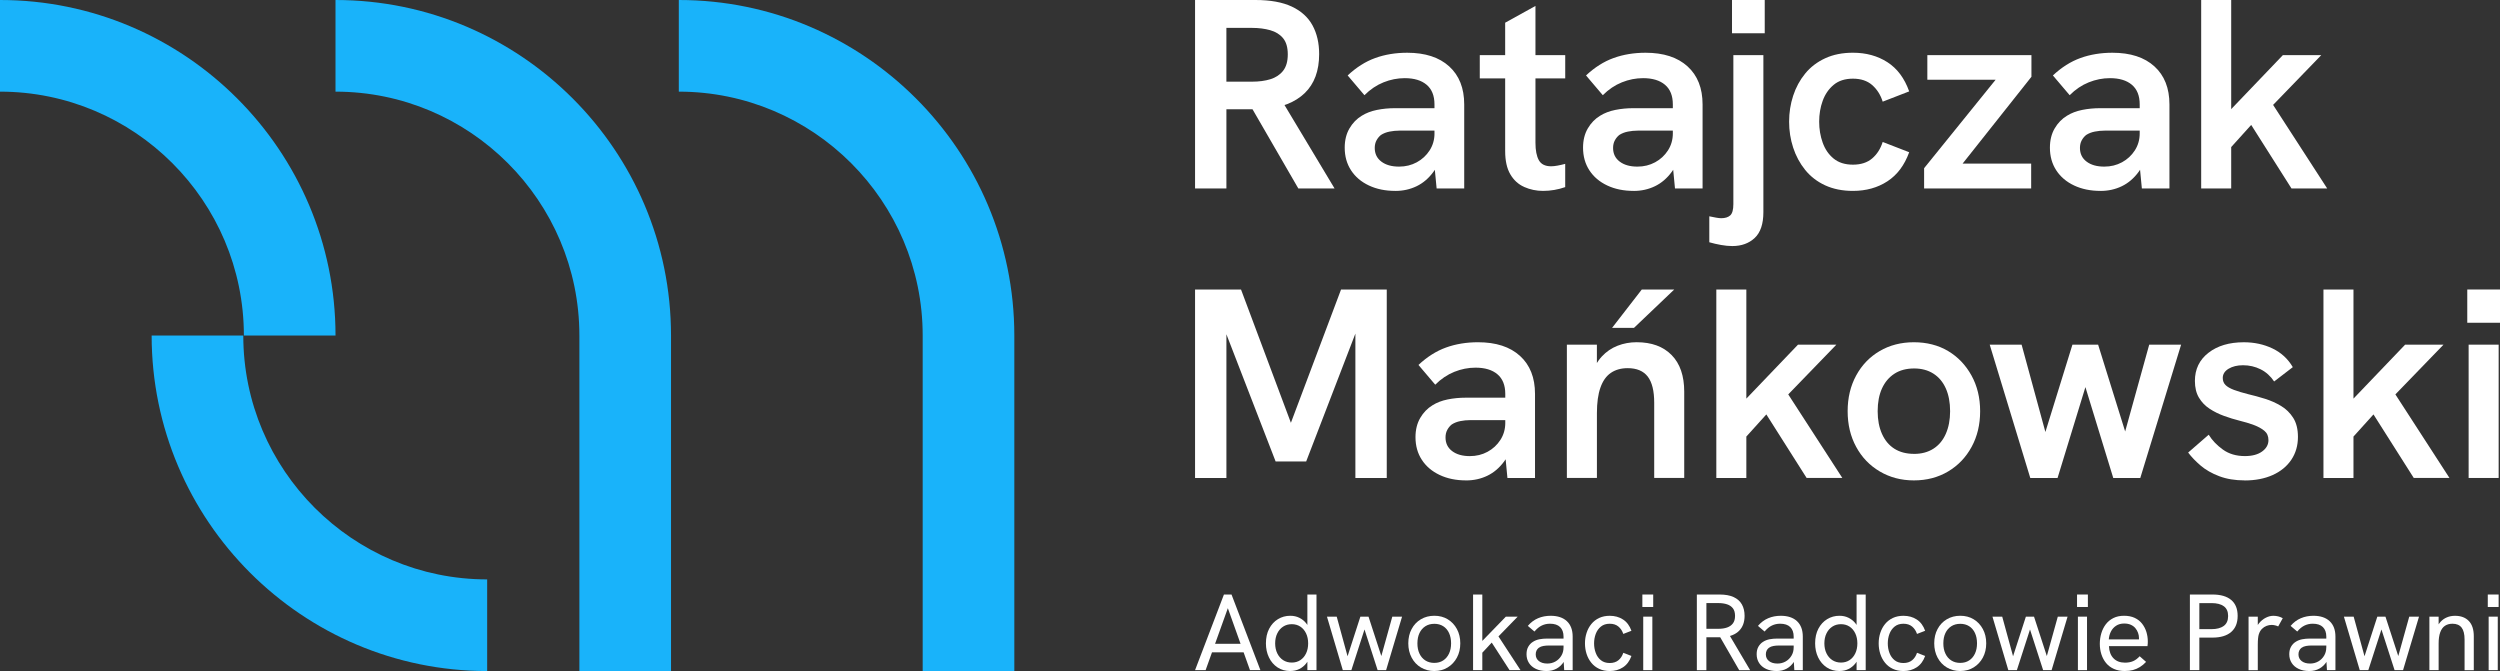 <?xml version="1.0" encoding="UTF-8"?>
<svg xmlns="http://www.w3.org/2000/svg" id="Warstwa_2" data-name="Warstwa 2" viewBox="0 0 1182.56 317.41">
  <rect x="0" y="0" width="1182.56" height="317.41" fill="#333333" stroke="none"/>
  <defs>
    <style>
      .cls-1 {
        fill: #fff;
      }

      .cls-2 {
        fill: #19b3fa;
      }
    </style>
  </defs>
  <g id="Warstwa_1-2" data-name="Warstwa 1">
    <g>
      <g>
        <path class="cls-2" d="M115.36,158.71h43.35C158.7,71.2,87.51,0,0,0v43.35c63.6,0,115.36,51.76,115.36,115.36Z"></path>
        <path class="cls-2" d="M115.08,158.71h-43.35c0,87.51,71.2,158.71,158.71,158.71v-43.35c-63.6,0-115.36-51.76-115.36-115.36Z"></path>
        <path class="cls-2" d="M158.7,0v43.35c63.6,0,115.36,51.76,115.36,115.36v158.71h43.35v-158.71C317.41,71.2,246.21,0,158.7,0Z"></path>
        <path class="cls-2" d="M321.09,0v43.35c63.6,0,115.36,51.76,115.36,115.36v158.71h43.35v-158.71C479.8,71.2,408.6,0,321.09,0Z"></path>
      </g>
      <g>
        <path class="cls-1" d="M565.29,317l13.66-35.78h3.59l13.66,35.78h-4.93l-10.47-29.32-10.52,29.32h-4.98ZM572.89,308.58l1.39-4.06h12.94l1.49,4.06h-15.81Z"></path>
        <path class="cls-1" d="M610.31,317.41c-2.29,0-4.31-.57-6.03-1.72-1.73-1.15-3.07-2.71-4.03-4.7-.96-1.98-1.44-4.21-1.44-6.67,0-2.67.51-4.98,1.54-6.93s2.41-3.46,4.16-4.52c1.75-1.06,3.68-1.59,5.8-1.59,1.61,0,3.05.32,4.31.95,1.27.63,2.34,1.49,3.21,2.57.87,1.08,1.48,2.28,1.82,3.62l-1.23.82v-18.02h4.31v35.78h-4.31v-7.55l1.44.46c-.44,1.47-1.11,2.77-2,3.9s-1.97,2.01-3.23,2.64c-1.27.63-2.71.95-4.31.95ZM611.03,313.41c1.54,0,2.89-.38,4.06-1.15,1.16-.77,2.07-1.84,2.72-3.21.65-1.37.98-2.94.98-4.72s-.33-3.35-.98-4.72c-.65-1.37-1.56-2.44-2.72-3.21-1.17-.77-2.52-1.15-4.06-1.15s-2.9.38-4.08,1.15c-1.18.77-2.11,1.84-2.77,3.21-.67,1.37-1,2.94-1,4.72s.34,3.36,1,4.72c.67,1.37,1.59,2.44,2.77,3.21,1.18.77,2.54,1.15,4.08,1.15Z"></path>
        <path class="cls-1" d="M635.18,317l-7.5-25.31h4.62l5.13,18.74,6.06-18.74h3.85l6.06,18.64,5.19-18.64h4.62l-7.55,25.31h-4.01l-6.21-19.25-6.21,19.25h-4.06Z"></path>
        <path class="cls-1" d="M678.48,317.41c-2.36,0-4.48-.56-6.34-1.67-1.87-1.11-3.33-2.66-4.39-4.65-1.06-1.98-1.59-4.24-1.59-6.78s.52-4.78,1.57-6.75c1.04-1.97,2.5-3.51,4.36-4.62,1.87-1.11,4-1.67,6.39-1.67s4.51.56,6.34,1.67c1.83,1.11,3.28,2.65,4.34,4.62,1.06,1.97,1.59,4.22,1.59,6.75s-.53,4.78-1.59,6.75c-1.06,1.97-2.52,3.52-4.37,4.65-1.85,1.13-3.95,1.69-6.31,1.69ZM678.48,313.56c1.61,0,3.01-.38,4.19-1.16,1.18-.77,2.1-1.85,2.75-3.23.65-1.39.98-3,.98-4.85s-.33-3.52-.98-4.9c-.65-1.39-1.57-2.46-2.75-3.21-1.18-.75-2.58-1.13-4.19-1.13s-3.06.38-4.26,1.16c-1.2.77-2.12,1.84-2.77,3.21-.65,1.37-.98,3-.98,4.88s.32,3.47.98,4.85c.65,1.39,1.57,2.46,2.77,3.23,1.2.77,2.62,1.16,4.26,1.16Z"></path>
        <path class="cls-1" d="M696.8,317v-35.78h4.37v35.78h-4.37ZM714.05,317l-8.42-13.04-4.98,5.34v-5.6l11.65-12.01h5.6l-9.09,9.34,10.42,15.97h-5.19Z"></path>
        <path class="cls-1" d="M731.54,317.41c-1.92,0-3.59-.33-5.01-1-1.42-.67-2.52-1.6-3.29-2.8-.77-1.2-1.16-2.58-1.16-4.16,0-1.4.28-2.59.85-3.57.57-.97,1.29-1.74,2.18-2.28.89-.58,1.91-.98,3.05-1.21,1.15-.22,2.35-.33,3.62-.33h8.21v3.29h-7.6c-.75,0-1.54.07-2.36.21-.82.14-1.54.43-2.16.87-.45.34-.8.77-1.05,1.28s-.39,1.11-.39,1.8c0,1.34.5,2.4,1.49,3.18.99.79,2.33,1.18,4.01,1.18,1.4,0,2.68-.32,3.83-.97,1.15-.65,2.07-1.55,2.77-2.7.7-1.15,1.05-2.44,1.05-3.88l1.8,1.85c-.21,1.81-.76,3.42-1.64,4.83-.89,1.4-2.03,2.49-3.42,3.26-1.39.77-2.99,1.15-4.8,1.15ZM739.9,317l-.31-5.08v-10.78c0-1.95-.54-3.46-1.62-4.52-1.08-1.06-2.68-1.59-4.8-1.59-1.37,0-2.65.28-3.85.85-1.2.56-2.36,1.51-3.49,2.85l-3.13-2.67c1.4-1.64,3.01-2.85,4.83-3.62,1.81-.77,3.8-1.16,5.96-1.16,3.32,0,5.89.86,7.7,2.57,1.81,1.71,2.72,4.14,2.72,7.29v15.86h-4Z"></path>
        <path class="cls-1" d="M761.44,317.41c-1.88,0-3.55-.34-5.01-1.03-1.45-.68-2.68-1.63-3.67-2.85-.99-1.21-1.75-2.61-2.26-4.18-.51-1.57-.77-3.25-.77-5.03s.26-3.4.77-4.98,1.27-2.97,2.26-4.18c.99-1.21,2.22-2.16,3.67-2.85,1.46-.68,3.12-1.03,5.01-1.03,2.4,0,4.49.58,6.29,1.75,1.8,1.16,3.12,2.94,3.98,5.34l-3.85,1.49c-.48-1.44-1.25-2.6-2.31-3.49-1.06-.89-2.43-1.33-4.11-1.33s-3.06.44-4.16,1.33c-1.1.89-1.91,2.04-2.44,3.44-.53,1.4-.8,2.91-.8,4.52s.26,3.12.8,4.54c.53,1.42,1.34,2.57,2.44,3.44,1.09.87,2.48,1.31,4.16,1.31s3.05-.44,4.11-1.31c1.06-.87,1.83-2.04,2.31-3.52l3.85,1.49c-.86,2.4-2.18,4.18-3.98,5.36-1.8,1.18-3.89,1.77-6.29,1.77Z"></path>
        <path class="cls-1" d="M776.88,287.12v-5.9h5.13v5.9h-5.13ZM777.29,317v-25.31h4.31v25.31h-4.31Z"></path>
        <path class="cls-1" d="M802.65,317v-35.78h10.68c2.74,0,4.98.4,6.72,1.21,1.74.8,3.05,1.96,3.9,3.47.85,1.51,1.28,3.3,1.28,5.39,0,2.98-.86,5.33-2.57,7.06-1.71,1.73-4.19,2.75-7.44,3.05-.52.03-1.13.05-1.85.05h-6.21v15.56h-4.52ZM807.16,297.44h5.7c1.57,0,2.94-.21,4.11-.62,1.16-.41,2.08-1.06,2.75-1.95.67-.89,1-2.07,1-3.54s-.33-2.7-1-3.57c-.67-.87-1.59-1.51-2.77-1.9-1.18-.39-2.54-.59-4.08-.59h-5.7v12.17ZM822.67,317l-9.29-16.12,4.62-.56,9.86,16.69h-5.19Z"></path>
        <path class="cls-1" d="M840.4,317.41c-1.92,0-3.59-.33-5.01-1-1.42-.67-2.52-1.6-3.29-2.8-.77-1.2-1.16-2.58-1.16-4.16,0-1.4.28-2.59.85-3.57.57-.97,1.29-1.74,2.18-2.28.89-.58,1.91-.98,3.05-1.21,1.15-.22,2.35-.33,3.62-.33h8.21v3.29h-7.6c-.75,0-1.54.07-2.36.21-.82.14-1.54.43-2.16.87-.45.34-.8.77-1.05,1.28-.26.51-.39,1.11-.39,1.8,0,1.34.5,2.4,1.49,3.18.99.79,2.33,1.18,4.01,1.18,1.4,0,2.68-.32,3.83-.97,1.15-.65,2.07-1.55,2.77-2.7.7-1.15,1.05-2.44,1.05-3.88l1.8,1.85c-.21,1.81-.76,3.42-1.64,4.83-.89,1.4-2.03,2.49-3.42,3.26-1.39.77-2.99,1.15-4.8,1.15ZM848.76,317l-.31-5.08v-10.78c0-1.95-.54-3.46-1.62-4.52-1.08-1.06-2.68-1.59-4.8-1.59-1.37,0-2.65.28-3.85.85-1.2.56-2.36,1.51-3.49,2.85l-3.13-2.67c1.4-1.64,3.01-2.85,4.83-3.62,1.81-.77,3.8-1.16,5.96-1.16,3.32,0,5.89.86,7.7,2.57,1.81,1.71,2.72,4.14,2.72,7.29v15.86h-4Z"></path>
        <path class="cls-1" d="M870.1,317.41c-2.29,0-4.31-.57-6.03-1.72-1.73-1.15-3.07-2.71-4.03-4.7-.96-1.98-1.44-4.21-1.44-6.67,0-2.67.51-4.98,1.54-6.93,1.03-1.95,2.41-3.46,4.16-4.52,1.75-1.06,3.68-1.59,5.8-1.59,1.61,0,3.05.32,4.31.95,1.27.63,2.34,1.49,3.21,2.57s1.48,2.28,1.82,3.62l-1.23.82v-18.02h4.31v35.78h-4.31v-7.55l1.44.46c-.44,1.47-1.11,2.77-2,3.9-.89,1.13-1.97,2.01-3.23,2.64-1.27.63-2.71.95-4.31.95ZM870.82,313.41c1.54,0,2.89-.38,4.06-1.15,1.16-.77,2.07-1.84,2.72-3.21.65-1.37.98-2.94.98-4.72s-.33-3.35-.98-4.72c-.65-1.37-1.56-2.44-2.72-3.21-1.17-.77-2.52-1.15-4.06-1.15s-2.9.38-4.08,1.15c-1.18.77-2.11,1.84-2.77,3.21-.67,1.37-1,2.94-1,4.72s.34,3.36,1,4.72c.67,1.37,1.59,2.44,2.77,3.21,1.18.77,2.54,1.15,4.08,1.15Z"></path>
        <path class="cls-1" d="M900.37,317.41c-1.88,0-3.55-.34-5.01-1.03-1.45-.68-2.68-1.63-3.67-2.85-.99-1.21-1.75-2.61-2.26-4.18-.51-1.57-.77-3.25-.77-5.03s.26-3.4.77-4.98c.51-1.57,1.27-2.97,2.26-4.18.99-1.21,2.22-2.16,3.67-2.85,1.46-.68,3.12-1.03,5.01-1.03,2.4,0,4.49.58,6.29,1.75,1.8,1.16,3.12,2.94,3.98,5.34l-3.85,1.49c-.48-1.44-1.25-2.6-2.31-3.49-1.06-.89-2.43-1.33-4.11-1.33s-3.06.44-4.16,1.33c-1.1.89-1.91,2.04-2.44,3.44-.53,1.4-.8,2.91-.8,4.52s.26,3.12.8,4.54c.53,1.42,1.34,2.57,2.44,3.44,1.09.87,2.48,1.31,4.16,1.31s3.05-.44,4.11-1.31c1.06-.87,1.83-2.04,2.31-3.52l3.85,1.49c-.86,2.4-2.18,4.18-3.98,5.36-1.8,1.18-3.89,1.77-6.29,1.77Z"></path>
        <path class="cls-1" d="M927.26,317.41c-2.36,0-4.48-.56-6.34-1.67-1.87-1.11-3.33-2.66-4.39-4.65-1.06-1.98-1.59-4.24-1.59-6.78s.52-4.78,1.57-6.75c1.04-1.97,2.5-3.51,4.36-4.62,1.87-1.11,4-1.67,6.39-1.67s4.51.56,6.34,1.67c1.83,1.11,3.28,2.65,4.34,4.62,1.06,1.97,1.59,4.22,1.59,6.75s-.53,4.78-1.59,6.75c-1.06,1.97-2.52,3.52-4.37,4.65-1.85,1.13-3.95,1.69-6.31,1.69ZM927.26,313.56c1.61,0,3.01-.38,4.19-1.16,1.18-.77,2.1-1.85,2.75-3.23.65-1.39.98-3,.98-4.85s-.33-3.52-.98-4.9c-.65-1.39-1.57-2.46-2.75-3.21-1.18-.75-2.58-1.13-4.19-1.13s-3.06.38-4.26,1.16c-1.2.77-2.12,1.84-2.77,3.21-.65,1.37-.98,3-.98,4.88s.32,3.47.98,4.85c.65,1.39,1.57,2.46,2.77,3.23,1.2.77,2.62,1.16,4.26,1.16Z"></path>
        <path class="cls-1" d="M949.98,317l-7.5-25.31h4.62l5.13,18.74,6.06-18.74h3.85l6.06,18.64,5.19-18.64h4.62l-7.55,25.31h-4.01l-6.21-19.25-6.21,19.25h-4.06Z"></path>
        <path class="cls-1" d="M982.49,287.12v-5.9h5.13v5.9h-5.13ZM982.9,317v-25.31h4.31v25.31h-4.31Z"></path>
        <path class="cls-1" d="M1005.12,317.41c-1.99,0-3.72-.33-5.21-1-1.49-.67-2.72-1.6-3.7-2.8-.98-1.2-1.71-2.57-2.21-4.13-.5-1.56-.74-3.21-.74-4.95s.24-3.41.72-5.01c.48-1.59,1.19-3,2.13-4.24.94-1.23,2.13-2.21,3.57-2.93,1.44-.72,3.11-1.08,5.03-1.08s3.64.33,5.06,1c1.42.67,2.58,1.58,3.49,2.75.9,1.16,1.58,2.46,2.03,3.9.44,1.44.67,2.93.67,4.47,0,.14,0,.45-.02.95-.02.5-.06.93-.13,1.31h-18.23c.1,2.46.82,4.38,2.16,5.75,1.34,1.37,3.15,2.05,5.44,2.05,1.47,0,2.76-.24,3.85-.72,1.09-.48,2.12-1.25,3.08-2.31l3.03,2.67c-.92.99-1.9,1.81-2.93,2.44-1.03.63-2.12,1.1-3.26,1.41s-2.42.46-3.82.46ZM1011.64,303.45c.07-.27.11-.55.13-.82.02-.27.02-.55.02-.82,0-.82-.14-1.64-.44-2.46-.29-.82-.72-1.57-1.28-2.23-.56-.67-1.28-1.2-2.16-1.59-.87-.39-1.91-.59-3.11-.59-1.47,0-2.74.34-3.8,1.03-1.06.68-1.88,1.59-2.46,2.72-.58,1.13-.93,2.38-1.03,3.75h15.56l-1.44,1.03Z"></path>
        <path class="cls-1" d="M1035.87,317v-35.78h10.68c3.87,0,6.82.86,8.85,2.57,2.04,1.71,3.06,4.23,3.06,7.55s-1.03,5.86-3.08,7.62c-2.05,1.76-5,2.64-8.83,2.64h-6.21v15.4h-4.47ZM1040.34,297.6h5.75c2.46,0,4.39-.5,5.78-1.51,1.39-1.01,2.08-2.57,2.08-4.7s-.68-3.63-2.03-4.62c-1.35-.99-3.29-1.49-5.83-1.49h-5.75v12.32Z"></path>
        <path class="cls-1" d="M1063.62,317v-25.31h4.37v6.78l-1.13.26c.24-1.51.81-2.81,1.72-3.93.91-1.11,1.97-1.98,3.18-2.59,1.21-.62,2.4-.92,3.57-.92.79,0,1.54.09,2.26.26.72.17,1.45.46,2.21.87l-2.16,3.9c-.41-.21-.9-.38-1.46-.51s-1.1-.21-1.62-.21c-.82,0-1.64.15-2.44.46-.81.31-1.53.79-2.18,1.44-.65.65-1.15,1.52-1.49,2.62-.14.48-.25,1.1-.33,1.87-.09.77-.13,1.82-.13,3.16v11.86h-4.37Z"></path>
        <path class="cls-1" d="M1092.34,317.41c-1.92,0-3.59-.33-5.01-1-1.42-.67-2.52-1.6-3.29-2.8-.77-1.2-1.16-2.58-1.16-4.16,0-1.4.28-2.59.85-3.57.57-.97,1.29-1.74,2.18-2.28.89-.58,1.91-.98,3.05-1.21,1.15-.22,2.35-.33,3.62-.33h8.21v3.29h-7.6c-.75,0-1.54.07-2.36.21-.82.14-1.54.43-2.16.87-.45.34-.8.77-1.05,1.28s-.39,1.11-.39,1.8c0,1.34.5,2.4,1.49,3.18.99.79,2.33,1.18,4.01,1.18,1.4,0,2.68-.32,3.83-.97,1.15-.65,2.07-1.55,2.77-2.7.7-1.15,1.05-2.44,1.05-3.88l1.8,1.85c-.21,1.81-.76,3.42-1.64,4.83-.89,1.4-2.03,2.49-3.42,3.26-1.39.77-2.99,1.15-4.8,1.15ZM1100.71,317l-.31-5.08v-10.78c0-1.95-.54-3.46-1.62-4.52-1.08-1.06-2.68-1.59-4.8-1.59-1.37,0-2.65.28-3.85.85-1.2.56-2.36,1.51-3.49,2.85l-3.13-2.67c1.4-1.64,3.01-2.85,4.83-3.62,1.81-.77,3.8-1.16,5.96-1.16,3.32,0,5.89.86,7.7,2.57,1.81,1.71,2.72,4.14,2.72,7.29v15.86h-4Z"></path>
        <path class="cls-1" d="M1116.22,317l-7.5-25.31h4.62l5.13,18.74,6.06-18.74h3.85l6.06,18.64,5.19-18.64h4.62l-7.55,25.31h-4.01l-6.21-19.25-6.21,19.25h-4.06Z"></path>
        <path class="cls-1" d="M1149.16,317v-25.31h4.37v5.39l-1.03.36c.48-1.3,1.13-2.4,1.95-3.31.82-.91,1.81-1.61,2.98-2.1,1.16-.5,2.45-.74,3.85-.74,2.77,0,4.95.81,6.52,2.44,1.57,1.63,2.36,4.03,2.36,7.21v16.07h-4.36v-14.48c0-2.57-.47-4.46-1.41-5.67-.94-1.21-2.37-1.82-4.29-1.82-1.41,0-2.59.32-3.57.97s-1.72,1.67-2.23,3.05c-.51,1.39-.77,3.16-.77,5.31v12.63h-4.37Z"></path>
        <path class="cls-1" d="M1176.78,287.12v-5.9h5.13v5.9h-5.13ZM1177.19,317v-25.31h4.31v25.31h-4.31Z"></path>
      </g>
      <g>
        <path class="cls-1" d="M565.29,89.15V0h28.52c7.08,0,12.83,1.04,17.27,3.13,4.43,2.09,7.69,5.05,9.78,8.89,2.09,3.84,3.13,8.36,3.13,13.56,0,7.93-2.28,14.09-6.84,18.48-4.56,4.39-11.06,6.93-19.51,7.61h-17.52v37.48h-14.84ZM580.12,38.63h12.15c3.24,0,6.12-.38,8.63-1.15,2.51-.77,4.52-2.09,6.01-3.96,1.49-1.87,2.24-4.48,2.24-7.8s-.75-5.88-2.24-7.67c-1.49-1.79-3.52-3.05-6.08-3.77-2.56-.72-5.42-1.09-8.57-1.09h-12.15v25.45ZM614.14,89.15l-22.64-39.14,15.22-1.79,24.56,40.93h-17.14Z"></path>
        <path class="cls-1" d="M660,90.3c-4.69,0-8.85-.85-12.47-2.56-3.63-1.71-6.44-4.09-8.44-7.16-2.01-3.07-3.01-6.65-3.01-10.74,0-3.49.75-6.52,2.24-9.08,1.49-2.56,3.43-4.56,5.82-6.01,2.05-1.28,4.43-2.19,7.16-2.75,2.73-.55,5.58-.83,8.57-.83h19.83v10.62h-17.78c-1.54,0-3.07.15-4.6.45-1.54.3-2.9.83-4.09,1.6-.85.68-1.56,1.53-2.11,2.56s-.83,2.22-.83,3.58c0,2.73,1.04,4.88,3.13,6.46,2.09,1.58,4.88,2.37,8.38,2.37,3.07,0,5.86-.68,8.38-2.05,2.51-1.36,4.54-3.24,6.08-5.63,1.53-2.39,2.3-5.07,2.3-8.06l4.35,7.03c-1.02,4.43-2.65,8.17-4.86,11.19-2.22,3.03-4.86,5.29-7.93,6.78-3.07,1.49-6.44,2.24-10.1,2.24ZM679.56,89.15l-1.02-10.62v-29.16c0-4.09-1.24-7.18-3.71-9.27-2.47-2.09-5.93-3.13-10.36-3.13-3.41,0-6.76.66-10.04,1.98-3.28,1.32-6.29,3.35-9.02,6.08l-7.93-9.34c4.09-3.84,8.44-6.59,13.05-8.25,4.6-1.66,9.64-2.49,15.09-2.49,8.53,0,15.16,2.15,19.89,6.46,4.73,4.31,7.1,10.3,7.1,17.97v39.78h-13.05Z"></path>
        <path class="cls-1" d="M699.97,37.09v-11h40.42v11h-40.42ZM729.89,90.3c-3.15,0-6.12-.62-8.89-1.85-2.77-1.24-4.97-3.24-6.59-6.01-1.62-2.77-2.43-6.41-2.43-10.93V10.74l14.33-7.93v64.72c0,3.58.53,6.33,1.6,8.25,1.07,1.92,3.01,2.88,5.82,2.88.85,0,1.86-.11,3.01-.32,1.15-.21,2.37-.49,3.64-.83v11c-1.71.6-3.43,1.04-5.18,1.34-1.75.3-3.52.45-5.31.45Z"></path>
        <path class="cls-1" d="M772.74,90.3c-4.69,0-8.85-.85-12.47-2.56-3.63-1.71-6.44-4.09-8.44-7.16-2.01-3.07-3.01-6.65-3.01-10.74,0-3.49.75-6.52,2.24-9.08,1.49-2.56,3.43-4.56,5.82-6.01,2.05-1.28,4.43-2.19,7.16-2.75,2.73-.55,5.58-.83,8.57-.83h19.83v10.62h-17.78c-1.54,0-3.07.15-4.6.45-1.54.3-2.9.83-4.09,1.6-.85.68-1.56,1.53-2.11,2.56-.55,1.02-.83,2.22-.83,3.58,0,2.73,1.04,4.88,3.13,6.46,2.09,1.58,4.88,2.37,8.38,2.37,3.07,0,5.86-.68,8.38-2.05,2.51-1.36,4.54-3.24,6.08-5.63,1.53-2.39,2.3-5.07,2.3-8.06l4.35,7.03c-1.02,4.43-2.65,8.17-4.86,11.19-2.22,3.03-4.86,5.29-7.93,6.78-3.07,1.49-6.44,2.24-10.1,2.24ZM792.31,89.15l-1.02-10.62v-29.16c0-4.09-1.24-7.18-3.71-9.27-2.47-2.09-5.93-3.13-10.36-3.13-3.41,0-6.76.66-10.04,1.98-3.28,1.32-6.29,3.35-9.02,6.08l-7.93-9.34c4.09-3.84,8.44-6.59,13.05-8.25,4.6-1.66,9.64-2.49,15.09-2.49,8.53,0,15.16,2.15,19.89,6.46,4.73,4.31,7.1,10.3,7.1,17.97v39.78h-13.05Z"></path>
        <path class="cls-1" d="M819.41,116.39c-1.62,0-3.39-.17-5.31-.51-1.92-.34-3.77-.77-5.56-1.28v-12.28c1.19.26,2.28.47,3.26.64.98.17,1.77.26,2.37.26,1.87,0,3.3-.45,4.28-1.34.98-.9,1.47-2.67,1.47-5.31V26.09h14.2v74.31c0,5.54-1.37,9.59-4.09,12.15-2.73,2.56-6.27,3.84-10.61,3.84ZM819.28,15.73V0h15.48v15.73h-15.48Z"></path>
        <path class="cls-1" d="M876.48,90.3c-4.95,0-9.32-.88-13.11-2.62-3.8-1.75-6.95-4.18-9.47-7.29-2.51-3.11-4.41-6.63-5.69-10.55-1.28-3.92-1.92-8.01-1.92-12.28s.64-8.36,1.92-12.28c1.28-3.92,3.18-7.42,5.69-10.49,2.51-3.07,5.67-5.48,9.47-7.23,3.79-1.75,8.16-2.62,13.11-2.62,6.22,0,11.66,1.49,16.31,4.48,4.65,2.99,8.08,7.59,10.3,13.81l-12.53,4.86c-1.02-3.24-2.69-5.86-4.99-7.87-2.3-2-5.33-3.01-9.08-3.01s-6.8.98-9.14,2.94c-2.35,1.96-4.07,4.48-5.18,7.55-1.11,3.07-1.66,6.35-1.66,9.85s.55,6.8,1.66,9.91c1.11,3.11,2.83,5.63,5.18,7.55,2.35,1.92,5.39,2.88,9.14,2.88s6.78-.98,9.08-2.94c2.3-1.96,3.96-4.56,4.99-7.8l12.53,4.86c-2.22,6.14-5.65,10.72-10.3,13.75-4.65,3.03-10.08,4.54-16.31,4.54Z"></path>
        <path class="cls-1" d="M910.15,89.15v-9.59l36.71-45.41,1.02,3.58h-36.2v-11.64h49.24v10.23l-36.2,45.66-1.02-4.6h37.09v11.77h-50.65Z"></path>
        <path class="cls-1" d="M993.58,90.3c-4.69,0-8.85-.85-12.47-2.56-3.63-1.71-6.44-4.09-8.44-7.16-2.01-3.07-3.01-6.65-3.01-10.74,0-3.49.75-6.52,2.24-9.08,1.49-2.56,3.43-4.56,5.82-6.01,2.05-1.28,4.43-2.19,7.16-2.75,2.73-.55,5.58-.83,8.57-.83h19.83v10.62h-17.78c-1.54,0-3.07.15-4.6.45-1.54.3-2.9.83-4.09,1.6-.85.68-1.56,1.53-2.11,2.56s-.83,2.22-.83,3.58c0,2.73,1.04,4.88,3.13,6.46,2.09,1.58,4.88,2.37,8.38,2.37,3.07,0,5.86-.68,8.38-2.05,2.51-1.36,4.54-3.24,6.08-5.63,1.53-2.39,2.3-5.07,2.3-8.06l4.35,7.03c-1.02,4.43-2.65,8.17-4.86,11.19-2.22,3.03-4.86,5.29-7.93,6.78-3.07,1.49-6.44,2.24-10.1,2.24ZM1013.15,89.15l-1.02-10.62v-29.16c0-4.09-1.24-7.18-3.71-9.27-2.47-2.09-5.93-3.13-10.36-3.13-3.41,0-6.76.66-10.04,1.98-3.28,1.32-6.29,3.35-9.02,6.08l-7.93-9.34c4.09-3.84,8.44-6.59,13.05-8.25,4.6-1.66,9.64-2.49,15.09-2.49,8.53,0,15.16,2.15,19.89,6.46,4.73,4.31,7.1,10.3,7.1,17.97v39.78h-13.05Z"></path>
        <path class="cls-1" d="M1041.21,89.15V0h14.2v89.15h-14.2ZM1083.93,89.15l-19.06-30.06-10.74,11.89v-18.03l25.71-26.86h18.16l-22.77,23.53,25.58,39.52h-16.88Z"></path>
        <path class="cls-1" d="M565.29,226.09v-89.15h21.74l24.94,66.64h-2.69l25.07-66.64h21.62v89.15h-14.84v-71.88l1.28.26-24.56,63.82h-14.45l-24.69-63.82,1.41-.26v71.88h-14.84Z"></path>
        <path class="cls-1" d="M693.48,227.24c-4.69,0-8.85-.85-12.47-2.56-3.63-1.71-6.44-4.09-8.44-7.16-2.01-3.07-3.01-6.65-3.01-10.74,0-3.49.75-6.52,2.24-9.08,1.49-2.56,3.43-4.56,5.82-6.01,2.05-1.28,4.43-2.19,7.16-2.75,2.73-.55,5.58-.83,8.57-.83h19.83v10.62h-17.78c-1.54,0-3.07.15-4.6.45-1.54.3-2.9.83-4.09,1.6-.85.68-1.56,1.53-2.11,2.56-.55,1.02-.83,2.22-.83,3.58,0,2.73,1.04,4.88,3.13,6.46,2.09,1.58,4.88,2.37,8.38,2.37,3.07,0,5.86-.68,8.38-2.05,2.51-1.36,4.54-3.24,6.08-5.63,1.53-2.39,2.3-5.07,2.3-8.06l4.35,7.03c-1.02,4.43-2.65,8.17-4.86,11.19-2.22,3.03-4.86,5.29-7.93,6.78-3.07,1.49-6.44,2.24-10.1,2.24ZM713.05,226.09l-1.02-10.62v-29.16c0-4.09-1.24-7.18-3.71-9.27-2.47-2.09-5.93-3.13-10.36-3.13-3.41,0-6.76.66-10.04,1.98-3.28,1.32-6.29,3.35-9.02,6.08l-7.93-9.34c4.09-3.84,8.44-6.59,13.05-8.25,4.6-1.66,9.64-2.49,15.09-2.49,8.53,0,15.16,2.15,19.89,6.46,4.73,4.31,7.1,10.3,7.1,17.97v39.78h-13.05Z"></path>
        <path class="cls-1" d="M741.17,226.09v-63.06h14.2v13.94l-2.56.64c1.11-3.66,2.73-6.65,4.86-8.95,2.13-2.3,4.63-4.01,7.48-5.12,2.85-1.11,5.86-1.66,9.02-1.66,7.08,0,12.6,2.03,16.56,6.08,3.97,4.05,5.95,9.83,5.95,17.33v40.8h-14.2v-35.56c0-5.63-1.02-9.76-3.07-12.41-2.05-2.64-5.2-3.97-9.46-3.97-3.15,0-5.82.75-7.99,2.24-2.18,1.49-3.82,3.82-4.92,6.97-1.11,3.15-1.66,7.16-1.66,12.02v30.7h-14.2ZM762.54,155.1l14.07-18.16h15.35l-19.06,18.16h-10.36Z"></path>
        <path class="cls-1" d="M811.86,226.09v-89.15h14.2v89.15h-14.2ZM854.58,226.09l-19.06-30.06-10.74,11.89v-18.03l25.71-26.86h18.16l-22.77,23.53,25.58,39.52h-16.88Z"></path>
        <path class="cls-1" d="M905.31,227.24c-5.97,0-11.34-1.41-16.11-4.22-4.78-2.81-8.51-6.69-11.19-11.64-2.69-4.94-4.03-10.57-4.03-16.88s1.34-11.94,4.03-16.88c2.68-4.94,6.4-8.8,11.13-11.57,4.73-2.77,10.13-4.16,16.18-4.16s11.53,1.39,16.18,4.16c4.64,2.77,8.33,6.63,11.06,11.57,2.73,4.95,4.09,10.57,4.09,16.88s-1.34,11.94-4.03,16.88c-2.69,4.95-6.4,8.83-11.13,11.64-4.73,2.81-10.13,4.22-16.18,4.22ZM905.44,214.7c3.5,0,6.52-.81,9.08-2.43,2.56-1.62,4.52-3.96,5.88-7.03,1.36-3.07,2.05-6.65,2.05-10.74s-.68-7.78-2.05-10.81c-1.36-3.03-3.32-5.35-5.88-6.97-2.56-1.62-5.59-2.43-9.08-2.43-3.67,0-6.78.83-9.34,2.49-2.56,1.66-4.52,3.99-5.88,6.97-1.36,2.99-2.04,6.57-2.04,10.74s.68,7.67,2.04,10.74c1.36,3.07,3.33,5.42,5.88,7.03,2.56,1.62,5.67,2.43,9.34,2.43Z"></path>
        <path class="cls-1" d="M960.37,226.09l-19.19-63.06h15.09l11.25,41.31,12.79-41.31h12.15l12.79,41.06,11.38-41.06h15.09l-19.31,63.06h-12.79l-13.17-42.98-13.17,42.98h-12.92Z"></path>
        <path class="cls-1" d="M1061.78,227.24c-4.52,0-8.53-.66-12.02-1.98-3.5-1.32-6.44-3.01-8.83-5.05-2.39-2.05-4.35-4.09-5.88-6.14l9.72-8.44c1.62,2.64,3.86,4.99,6.72,7.04,2.86,2.05,6.33,3.07,10.42,3.07,3.41,0,6.12-.72,8.12-2.17,2-1.45,3-3.24,3-5.37,0-1.87-.64-3.35-1.92-4.41-1.28-1.07-2.94-1.98-4.99-2.75s-4.31-1.45-6.78-2.05c-2.39-.6-4.82-1.34-7.29-2.24-2.47-.89-4.75-2.02-6.84-3.39-2.09-1.36-3.77-3.11-5.05-5.24-1.28-2.13-1.92-4.77-1.92-7.93,0-5.54,2.13-9.98,6.4-13.3,4.26-3.33,9.85-4.99,16.76-4.99,4.94,0,9.46.98,13.56,2.94,4.09,1.96,7.29,4.9,9.59,8.83l-8.83,6.78c-1.71-2.56-3.84-4.48-6.4-5.76-2.56-1.28-5.33-1.92-8.31-1.92-2.73,0-5.01.56-6.84,1.66-1.83,1.11-2.75,2.56-2.75,4.35,0,1.37.43,2.47,1.28,3.33.85.85,2.17,1.62,3.96,2.3,1.79.68,4.05,1.36,6.78,2.05,2.56.6,5.2,1.32,7.93,2.17,2.73.85,5.26,1.98,7.61,3.39,2.35,1.41,4.26,3.28,5.76,5.63,1.49,2.35,2.24,5.35,2.24,9.02,0,4.09-1.04,7.7-3.13,10.81-2.09,3.11-5.03,5.52-8.82,7.23-3.8,1.7-8.21,2.56-13.24,2.56Z"></path>
        <path class="cls-1" d="M1099.05,226.09v-89.15h14.2v89.15h-14.2ZM1141.77,226.09l-19.06-30.06-10.74,11.89v-18.03l25.71-26.86h18.16l-22.77,23.53,25.58,39.52h-16.88Z"></path>
        <path class="cls-1" d="M1167.08,152.67v-15.73h15.48v15.73h-15.48ZM1167.72,226.09v-63.06h14.2v63.06h-14.2Z"></path>
      </g>
    </g>
  </g>
</svg>
